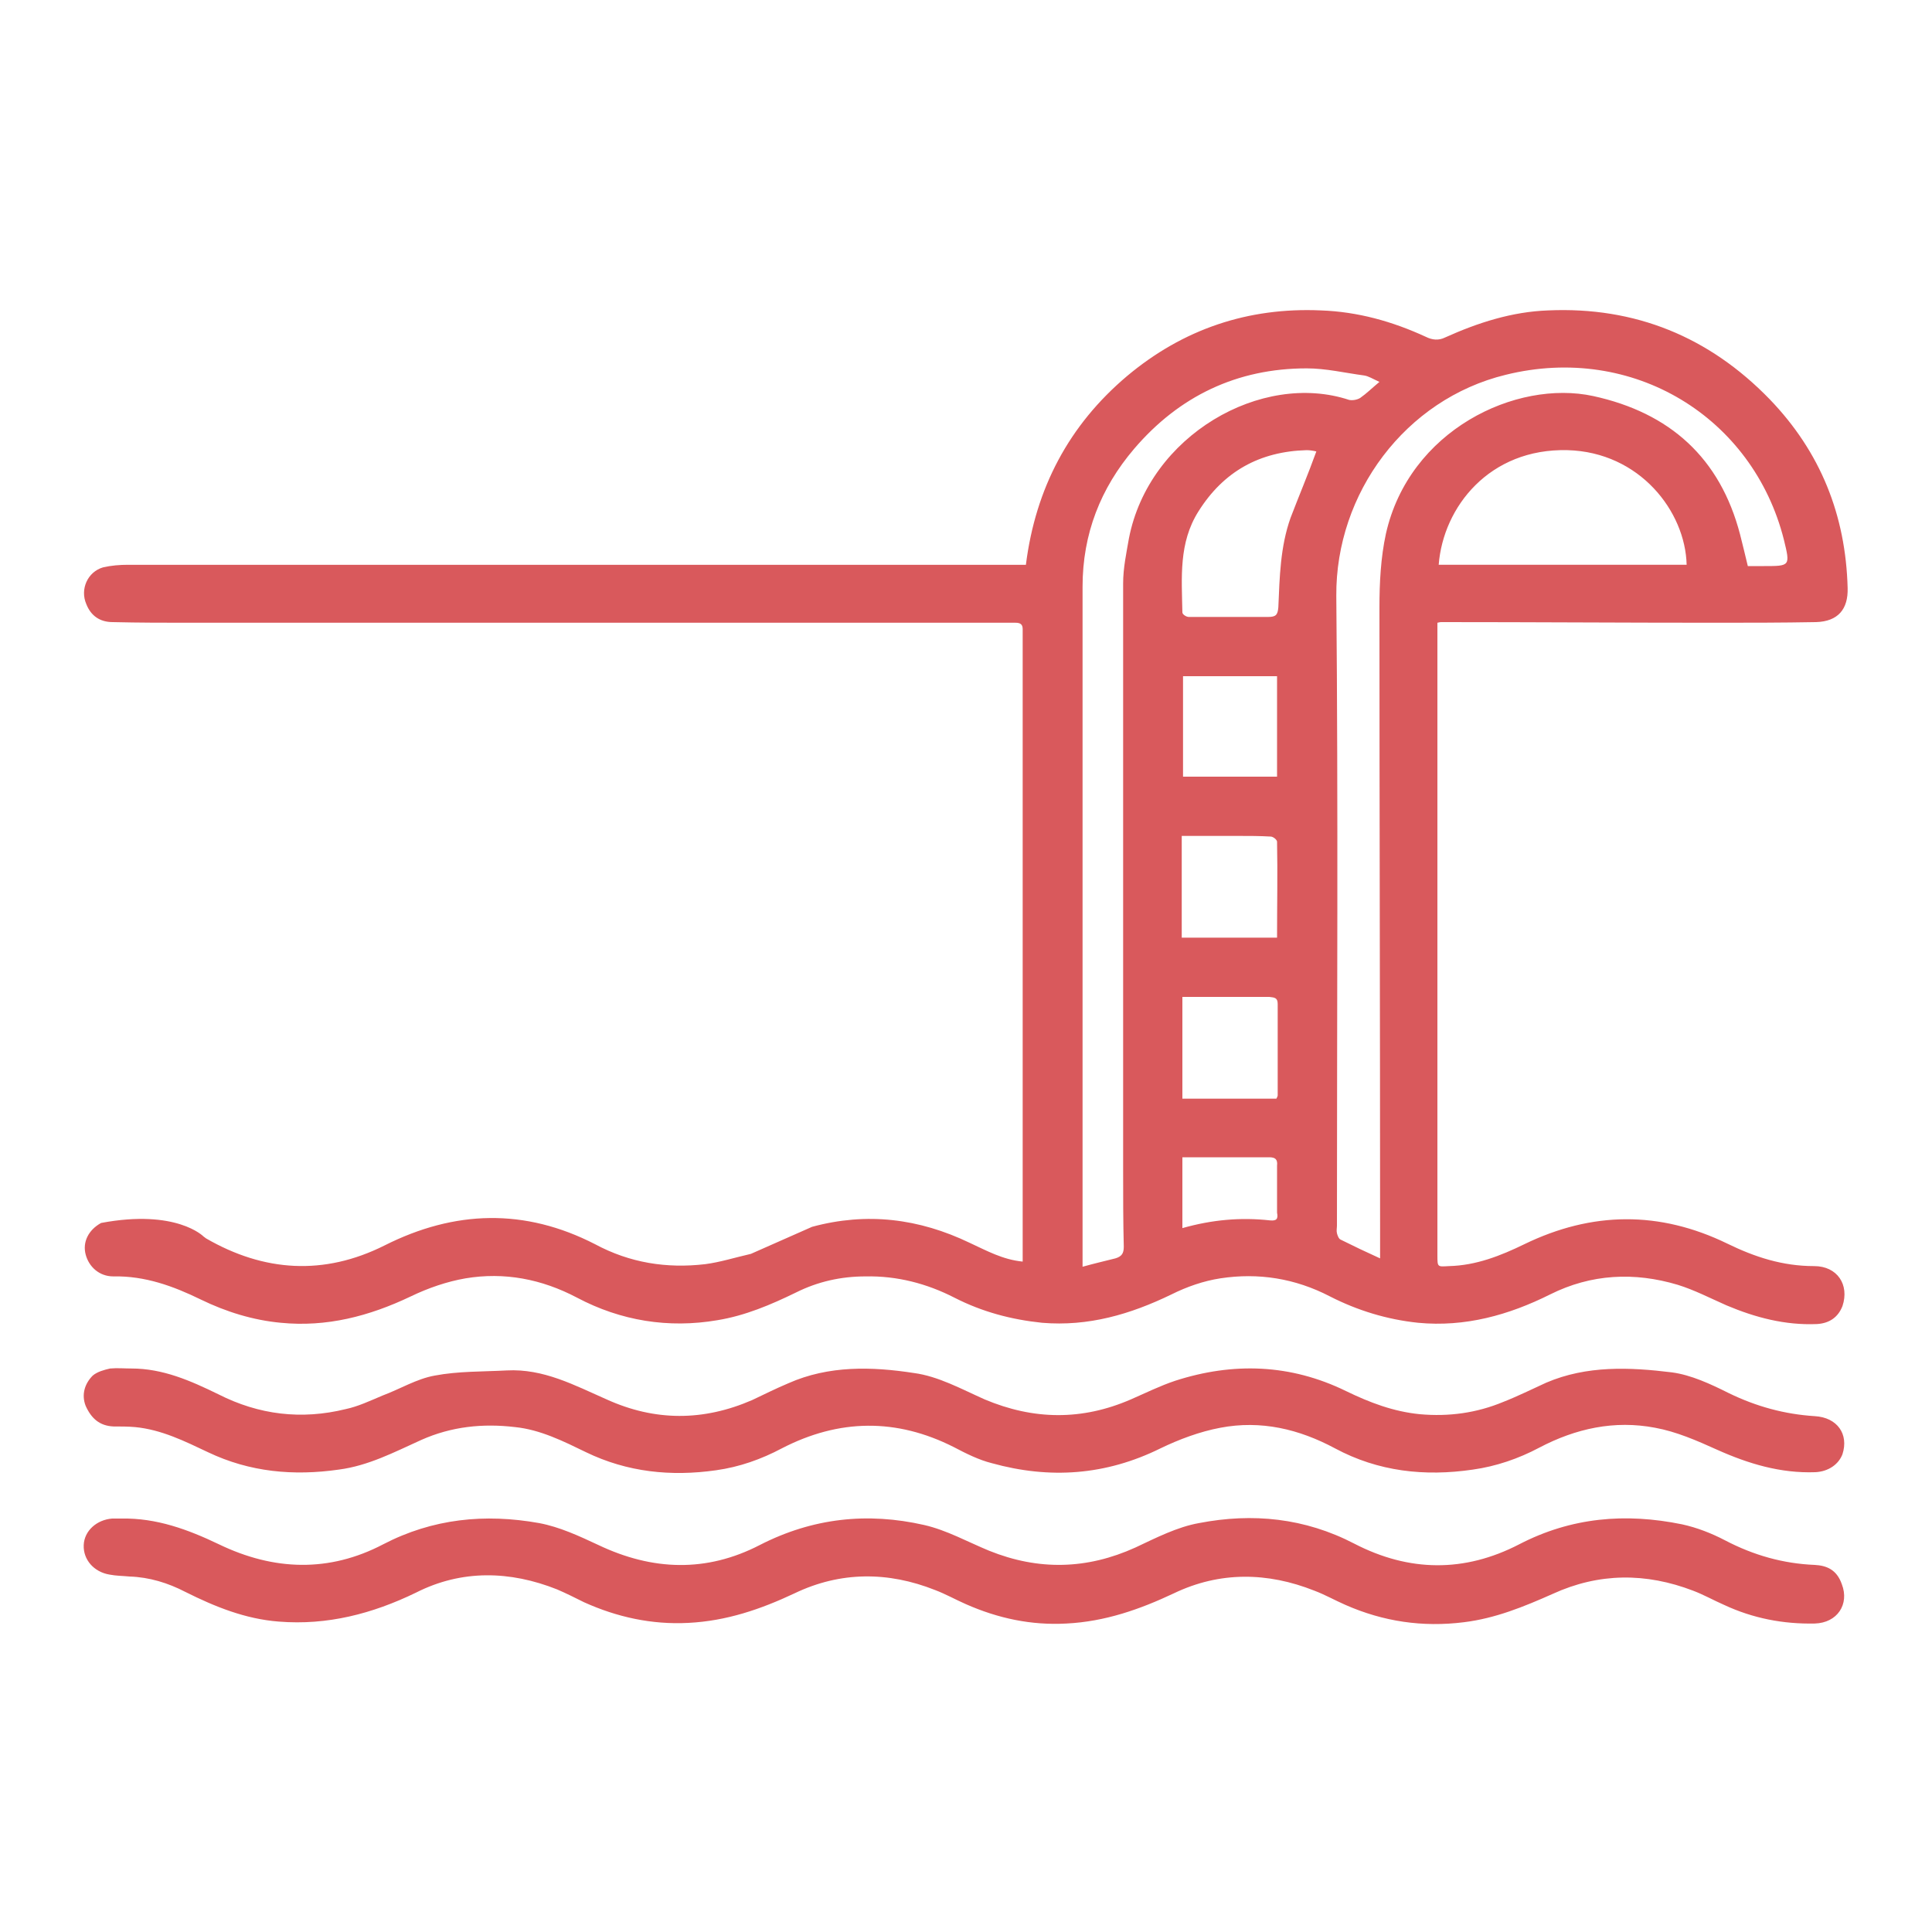 <?xml version="1.0" encoding="utf-8"?>
<!-- Generator: Adobe Illustrator 27.6.1, SVG Export Plug-In . SVG Version: 6.00 Build 0)  -->
<svg version="1.1" id="Calque_1" xmlns="http://www.w3.org/2000/svg" xmlns:xlink="http://www.w3.org/1999/xlink" x="0px" y="0px"
	 viewBox="0 0 30 30" style="enable-background:new 0 0 30 30;" xml:space="preserve">
<style type="text/css">
	.st0{fill:#FFFFFF;}
	.st1{fill:#007092;}
	.st2{fill:#D9585C;}
	.st3{fill:#D9595C;}
	.st4{fill-rule:evenodd;clip-rule:evenodd;fill:#D9585C;}
	.st5{fill:#F0BDBE;}
	.st6{fill-rule:evenodd;clip-rule:evenodd;fill:#F0BDBE;}
	.st7{fill:none;}
	.st8{fill-rule:evenodd;clip-rule:evenodd;fill:#FFD747;}
	.st9{fill-rule:evenodd;clip-rule:evenodd;fill:#FFFFFF;}
	.st10{fill-rule:evenodd;clip-rule:evenodd;fill:none;}
	.st11{clip-path:url(#SVGID_00000009576584685649090700000003140211788750452124_);}
	.st12{fill:#FFFDFC;}
	.st13{fill:#D9595C;stroke:#D9595C;stroke-width:0.25;stroke-miterlimit:10;}
	.st14{fill:#D9595C;stroke:#D9595C;stroke-width:0.25;stroke-linejoin:round;stroke-miterlimit:10;}
	.st15{fill:#F9FF00;}
	.st16{fill-rule:evenodd;clip-rule:evenodd;fill:#D9595C;}
	
		.st17{fill-rule:evenodd;clip-rule:evenodd;fill:none;stroke:#D9585C;stroke-width:0.5;stroke-linecap:round;stroke-linejoin:round;stroke-miterlimit:10;}
	.st18{fill:none;stroke:#D9595C;stroke-width:0.5;stroke-linecap:round;stroke-linejoin:round;stroke-miterlimit:10;}
</style>
<g>
	<rect id="Rectangle_946_00000070101939671251987190000018246132658958944899_" y="0" class="st0" width="30" height="30"/>
</g>
<g>
	<path class="st3" d="M28.17,19.66c-0.49,0-0.92-0.14-1.35-0.35c-1.05-0.51-2.1-0.5-3.15,0.01c-0.37,0.18-0.75,0.33-1.17,0.34
		c-0.18,0.01-0.18,0.02-0.18-0.17c0-3.22,0-6.44,0-9.66c0-0.05,0-0.11,0-0.16c0.04-0.01,0.05-0.01,0.06-0.01
		c1.41,0,2.82,0.01,4.23,0.01c0.53,0,1.06,0,1.59-0.01c0.34-0.01,0.5-0.2,0.49-0.53C28.66,8,28.27,7.02,27.48,6.2
		c-0.94-0.97-2.09-1.44-3.44-1.38c-0.56,0.02-1.09,0.19-1.6,0.42c-0.1,0.05-0.2,0.04-0.3-0.01c-0.52-0.24-1.06-0.39-1.63-0.41
		c-1.13-0.05-2.14,0.29-3.01,1.02c-0.9,0.76-1.42,1.74-1.57,2.93c-0.07,0-0.16,0-0.25,0c-4.56,0-9.13,0-13.69,0
		c-0.13,0-0.26,0.01-0.39,0.04C1.36,8.88,1.24,9.15,1.34,9.38c0.07,0.18,0.21,0.28,0.41,0.28c0.41,0.01,0.81,0.01,1.22,0.01
		c4.27,0,8.54,0,12.8,0c0.08,0,0.11,0.03,0.11,0.1c0,0.1,0,0.21,0,0.31c0,3.01,0,6.02,0,9.03c0,0.15,0,0.31,0,0.48
		c-0.31-0.03-0.56-0.17-0.82-0.29c-0.79-0.38-1.6-0.48-2.45-0.25l-0.95,0.42c-0.26,0.06-0.48,0.13-0.71,0.16
		c-0.6,0.07-1.17-0.02-1.71-0.31c-1.09-0.56-2.18-0.53-3.27,0.02c-0.94,0.47-1.87,0.41-2.77-0.11l-0.04-0.03
		c0,0-0.42-0.43-1.59-0.21c-0.2,0.11-0.29,0.3-0.24,0.49c0.05,0.19,0.21,0.34,0.43,0.34c0.49-0.01,0.93,0.15,1.36,0.36
		c0.39,0.19,0.81,0.32,1.24,0.36c0.71,0.07,1.37-0.1,2.02-0.41c0.27-0.13,0.56-0.23,0.85-0.28c0.6-0.1,1.18,0.01,1.73,0.3
		c0.68,0.36,1.42,0.48,2.18,0.35c0.43-0.07,0.83-0.24,1.22-0.43c0.34-0.17,0.7-0.25,1.08-0.25c0.49-0.01,0.95,0.11,1.38,0.33
		c0.43,0.22,0.88,0.34,1.36,0.39c0.72,0.06,1.37-0.13,2.01-0.44c0.24-0.12,0.5-0.21,0.76-0.25c0.59-0.09,1.16,0,1.7,0.28
		c0.43,0.22,0.89,0.36,1.37,0.41c0.73,0.07,1.41-0.12,2.05-0.44c0.64-0.32,1.31-0.35,1.98-0.15c0.26,0.08,0.51,0.21,0.76,0.32
		c0.45,0.19,0.91,0.31,1.4,0.29c0.19-0.01,0.33-0.1,0.4-0.28C28.72,19.95,28.53,19.66,28.17,19.66z M22.34,8.77
		c0.07-0.9,0.79-1.81,2-1.78c1.12,0.03,1.83,0.95,1.85,1.78C24.9,8.77,23.62,8.77,22.34,8.77z M19.72,18.95
		c-0.46-0.05-0.9-0.01-1.36,0.12c0-0.37,0-0.73,0-1.1c0.47,0,0.91,0,1.35,0c0.1,0,0.13,0.04,0.12,0.13c0,0.24,0,0.49,0,0.73
		C19.85,18.93,19.82,18.96,19.72,18.95z M19.22,12.98c0.17,0,0.34,0,0.51,0.01c0.04,0,0.1,0.05,0.1,0.08c0.01,0.49,0,0.99,0,1.49
		c-0.5,0-0.98,0-1.48,0c0-0.53,0-1.04,0-1.58C18.66,12.98,18.94,12.98,19.22,12.98z M18.37,12.06c0-0.52,0-1.03,0-1.56
		c0.48,0,0.97,0,1.46,0c0,0.51,0,1.02,0,1.56C19.34,12.06,18.86,12.06,18.37,12.06z M19.84,15.59c0,0.47,0,0.95,0,1.42
		c0,0.01-0.01,0.03-0.02,0.05c-0.48,0-0.96,0-1.46,0c0-0.52,0-1.04,0-1.58c0.46,0,0.91,0,1.35,0
		C19.79,15.49,19.84,15.49,19.84,15.59z M20.04,8.04c-0.16,0.45-0.17,0.92-0.19,1.39c-0.01,0.12-0.04,0.15-0.16,0.15
		c-0.41,0-0.82,0-1.23,0c-0.04,0-0.1-0.04-0.1-0.07c-0.01-0.54-0.06-1.08,0.25-1.57c0.39-0.62,0.95-0.93,1.68-0.95
		c0.05,0,0.11,0.01,0.15,0.02C20.31,7.37,20.17,7.7,20.04,8.04z M17.53,8.36c-0.04,0.23-0.09,0.46-0.09,0.7c0,3.04,0,6.08,0,9.12
		c0,0.39,0,0.79,0.01,1.18c0,0.1-0.03,0.15-0.13,0.18c-0.16,0.04-0.33,0.08-0.51,0.13c0-0.07,0-0.13,0-0.18c0-3.46,0-6.92,0-10.38
		c0-0.82,0.28-1.53,0.8-2.14c0.7-0.82,1.6-1.25,2.68-1.25c0.3,0,0.59,0.07,0.89,0.11c0.07,0.01,0.13,0.05,0.24,0.1
		c-0.12,0.1-0.2,0.18-0.3,0.25C21.07,6.21,21,6.22,20.95,6.21C19.59,5.76,17.84,6.76,17.53,8.36z M21.52,8.29
		c-0.08,0.37-0.1,0.76-0.1,1.14c0,3.19,0.01,6.39,0.01,9.58c0,0.17,0,0.33,0,0.53c-0.22-0.1-0.41-0.19-0.61-0.29
		c-0.03-0.01-0.05-0.06-0.06-0.1c-0.01-0.04,0-0.08,0-0.12c0-3.26,0.02-6.52-0.01-9.78c-0.01-1.59,1.07-3.05,2.63-3.43
		c1.98-0.49,3.84,0.66,4.32,2.56c0.1,0.41,0.1,0.41-0.31,0.41c-0.08,0-0.17,0-0.25,0c-0.04-0.17-0.08-0.33-0.12-0.49
		c-0.31-1.19-1.09-1.89-2.28-2.15C23.54,5.89,21.88,6.68,21.52,8.29z"/>
	<path class="st3" d="M28.18,24.3c-0.49-0.02-0.95-0.15-1.39-0.38c-0.21-0.11-0.44-0.2-0.67-0.25c-0.88-0.18-1.72-0.11-2.53,0.31
		c-0.85,0.44-1.71,0.43-2.56-0.01c-0.77-0.4-1.58-0.48-2.41-0.32c-0.34,0.06-0.67,0.23-0.99,0.38c-0.75,0.34-1.5,0.36-2.27,0.05
		c-0.34-0.14-0.66-0.32-1.01-0.4c-0.88-0.2-1.73-0.11-2.55,0.31c-0.83,0.43-1.67,0.4-2.51,0c-0.3-0.14-0.6-0.28-0.92-0.34
		c-0.84-0.15-1.65-0.07-2.42,0.33c-0.84,0.44-1.7,0.41-2.55,0c-0.48-0.23-0.97-0.41-1.51-0.4c-0.05,0-0.1,0-0.15,0
		c-0.24,0.02-0.43,0.19-0.44,0.41c-0.01,0.23,0.16,0.42,0.4,0.46c0.1,0.02,0.21,0.02,0.31,0.03c0.31,0.01,0.6,0.1,0.87,0.24
		c0.46,0.23,0.93,0.42,1.45,0.46c0.75,0.06,1.45-0.12,2.13-0.45c0.71-0.36,1.46-0.34,2.19-0.05c0.14,0.06,0.28,0.13,0.42,0.2
		c0.51,0.23,1.05,0.35,1.62,0.32c0.59-0.03,1.12-0.21,1.65-0.46c0.71-0.34,1.45-0.34,2.18-0.05c0.16,0.06,0.32,0.15,0.48,0.22
		c0.5,0.22,1.01,0.33,1.56,0.3c0.6-0.03,1.14-0.22,1.67-0.47c0.71-0.34,1.45-0.33,2.18-0.04c0.16,0.06,0.32,0.15,0.48,0.22
		c0.59,0.26,1.2,0.35,1.84,0.27c0.49-0.06,0.93-0.24,1.38-0.44c0.72-0.33,1.45-0.33,2.18-0.05c0.16,0.06,0.32,0.15,0.48,0.22
		c0.45,0.21,0.92,0.3,1.41,0.29c0.35-0.01,0.54-0.3,0.42-0.61C28.52,24.37,28.36,24.31,28.18,24.3z"/>
	<path class="st3" d="M1.76,22.15c0.11,0,0.23,0,0.34,0.01c0.41,0.04,0.77,0.22,1.13,0.39c0.65,0.31,1.33,0.37,2.03,0.27
		c0.46-0.06,0.86-0.27,1.28-0.46C7.01,22.15,7.5,22.1,8,22.16c0.39,0.04,0.75,0.22,1.1,0.39c0.64,0.31,1.32,0.38,2.02,0.28
		c0.36-0.05,0.7-0.17,1.02-0.34c0.89-0.46,1.78-0.47,2.67-0.02c0.19,0.1,0.39,0.2,0.59,0.25c0.9,0.25,1.77,0.19,2.62-0.23
		c0.29-0.14,0.61-0.26,0.93-0.32c0.63-0.12,1.22,0.02,1.78,0.32c0.67,0.36,1.39,0.44,2.14,0.33c0.36-0.05,0.71-0.17,1.03-0.34
		c0.57-0.3,1.17-0.43,1.8-0.31c0.33,0.06,0.65,0.2,0.96,0.34c0.49,0.22,0.99,0.37,1.53,0.35c0.2-0.01,0.36-0.12,0.42-0.28
		c0.1-0.31-0.08-0.57-0.43-0.59c-0.47-0.03-0.91-0.15-1.34-0.36c-0.28-0.14-0.58-0.28-0.88-0.32c-0.65-0.08-1.32-0.11-1.95,0.16
		c-0.22,0.1-0.44,0.21-0.67,0.3c-0.41,0.17-0.84,0.23-1.29,0.19c-0.41-0.04-0.78-0.18-1.15-0.36c-0.86-0.42-1.75-0.45-2.65-0.16
		c-0.24,0.08-0.46,0.19-0.69,0.29c-0.76,0.33-1.51,0.32-2.27,0c-0.36-0.16-0.72-0.36-1.1-0.41c-0.65-0.1-1.32-0.12-1.95,0.16
		c-0.19,0.08-0.37,0.17-0.56,0.26c-0.76,0.33-1.51,0.33-2.26-0.01c-0.5-0.22-0.98-0.48-1.55-0.45c-0.37,0.02-0.75,0.01-1.12,0.08
		c-0.28,0.05-0.54,0.21-0.81,0.31c-0.19,0.08-0.38,0.17-0.57,0.21c-0.69,0.17-1.35,0.09-1.98-0.23c-0.43-0.21-0.86-0.4-1.35-0.4
		c-0.11,0-0.22-0.01-0.33,0c-0.09,0.02-0.2,0.05-0.27,0.11c-0.12,0.12-0.18,0.29-0.11,0.47C1.42,22.03,1.55,22.14,1.76,22.15z"/>
</g>
</svg>
